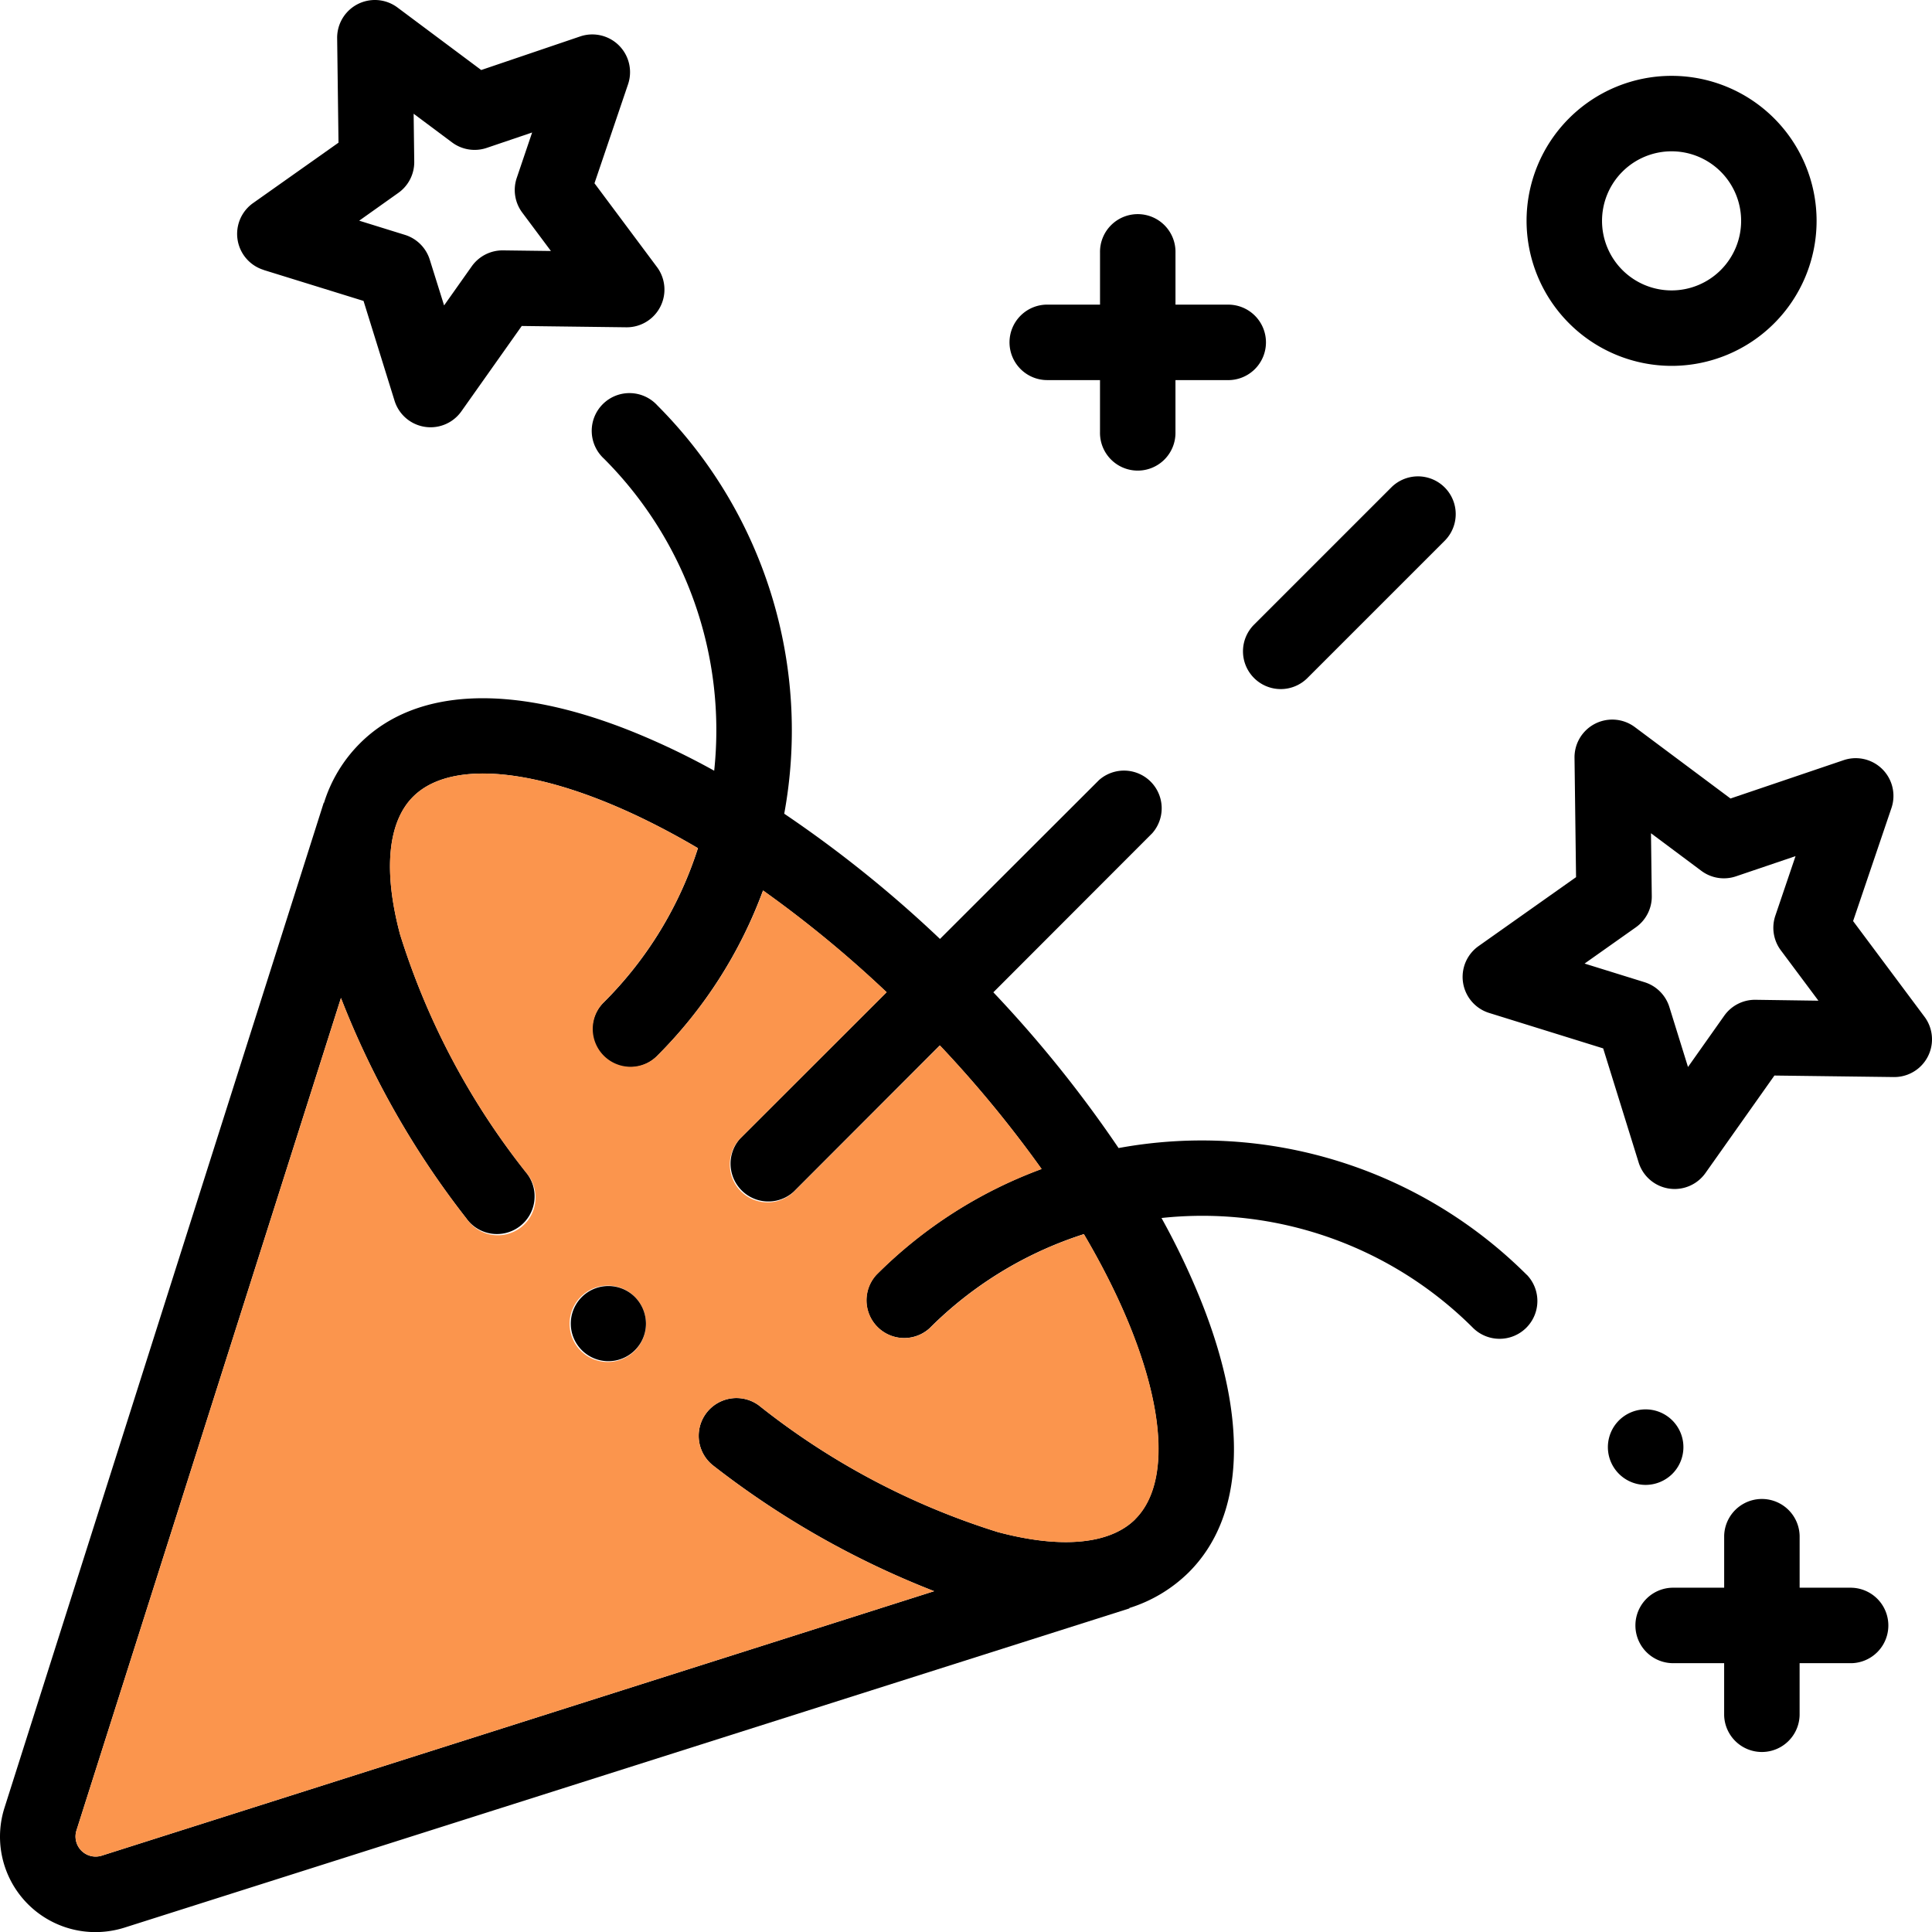 <svg id="Group_68704" data-name="Group 68704" xmlns="http://www.w3.org/2000/svg" xmlns:xlink="http://www.w3.org/1999/xlink" width="94.448" height="94.452" viewBox="0 0 94.448 94.452">
  <defs>
    <clipPath id="clip-path">
      <rect id="Rectangle_8565" data-name="Rectangle 8565" width="94.448" height="94.452" fill="none"/>
    </clipPath>
  </defs>
  <g id="Group_68703" data-name="Group 68703" transform="translate(0 0)" clip-path="url(#clip-path)">
    <path id="Path_21284" data-name="Path 21284" d="M67.74,35.61a1.844,1.844,0,0,0,2.609,0l6.726-6.726a1.845,1.845,0,0,0-2.609-2.609L67.74,33A1.844,1.844,0,0,0,67.74,35.61Z" transform="translate(-6.434 -2.464)"/>
    <path id="Path_21285" data-name="Path 21285" d="M74.64,64.364a22.489,22.489,0,0,0-19.957-6.2,59.751,59.751,0,0,0-6.122-7.614l7.768-7.777a1.842,1.842,0,0,0-2.6-2.6l-7.777,7.768a58.973,58.973,0,0,0-7.614-6.122,22.482,22.482,0,0,0-6.2-19.957,1.845,1.845,0,1,0-2.613,2.6,18.776,18.776,0,0,1,5.389,15.255,36.1,36.1,0,0,0-4.033-1.926c-5.851-2.342-10.562-2.134-13.284.588A7.073,7.073,0,0,0,15.835,41.3a.032.032,0,0,0-.009-.018L.219,90.416a4.665,4.665,0,0,0,4.44,6.077,4.744,4.744,0,0,0,1.42-.217L55.216,80.668l-.009-.018A7.179,7.179,0,0,0,58.119,78.9c2.722-2.722,2.93-7.442.588-13.284a36.1,36.1,0,0,0-1.926-4.033,18.718,18.718,0,0,1,15.246,5.389,1.848,1.848,0,0,0,2.613-2.613M55.505,76.3c-1.239,1.239-3.626,1.465-6.737.633A35.952,35.952,0,0,1,37.1,70.748a1.846,1.846,0,0,0-2.234,2.939,42.882,42.882,0,0,0,10.8,6.14L4.966,92.758a.983.983,0,0,1-1.23-1.23l12.931-40.7a42.412,42.412,0,0,0,6.14,10.788,1.843,1.843,0,1,0,2.939-2.224,35.952,35.952,0,0,1-6.185-11.665c-.832-3.111-.606-5.5.633-6.737,2.116-2.116,7.514-1.266,13.926,2.514a18.645,18.645,0,0,1-4.6,7.533,1.848,1.848,0,1,0,2.613,2.613A22.3,22.3,0,0,0,37.3,45.573a56.152,56.152,0,0,1,6.04,4.973L36.19,57.69A1.848,1.848,0,0,0,38.8,60.3l7.144-7.153a57.25,57.25,0,0,1,4.973,6.04,22.3,22.3,0,0,0-8.075,5.172,1.845,1.845,0,0,0,2.6,2.613,18.736,18.736,0,0,1,7.542-4.6c3.78,6.411,4.63,11.81,2.514,13.926" transform="translate(0 -2.04)"/>
    <path id="Path_21286" data-name="Path 21286" d="M53.382,64.338a18.736,18.736,0,0,0-7.542,4.6,1.845,1.845,0,0,1-2.6-2.613,22.3,22.3,0,0,1,8.075-5.172,57.25,57.25,0,0,0-4.973-6.04l-7.144,7.153a1.848,1.848,0,0,1-2.613-2.613l7.153-7.144a56.152,56.152,0,0,0-6.04-4.973,22.3,22.3,0,0,1-5.172,8.075A1.848,1.848,0,0,1,29.907,53a18.645,18.645,0,0,0,4.6-7.533c-6.411-3.78-11.81-4.63-13.926-2.514-1.239,1.239-1.465,3.626-.633,6.737a35.952,35.952,0,0,0,6.185,11.665A1.843,1.843,0,1,1,23.2,63.578a42.412,42.412,0,0,1-6.14-10.788L4.127,93.491a.983.983,0,0,0,1.23,1.23l40.7-12.931a42.882,42.882,0,0,1-10.8-6.14,1.846,1.846,0,0,1,2.234-2.939A35.952,35.952,0,0,0,49.159,78.9c3.111.832,5.5.606,6.737-.633,2.116-2.116,1.266-7.514-2.514-13.926M31.435,70.026a1.867,1.867,0,1,1,.534-1.311,1.862,1.862,0,0,1-.534,1.311" transform="translate(-0.39 -4.004)" fill="#fb954d"/>
    <path id="Path_21287" data-name="Path 21287" d="M101.652,53.431l-3.491-4.679,1.875-5.528A1.844,1.844,0,0,0,97.7,40.885L92.168,42.76,87.49,39.268a1.845,1.845,0,0,0-2.948,1.5l.075,5.837-4.766,3.37a1.845,1.845,0,0,0,.518,3.268l5.574,1.733,1.733,5.575a1.844,1.844,0,0,0,3.268.517l3.37-4.765,5.837.074a1.844,1.844,0,0,0,1.5-2.948ZM93.391,52.6a1.843,1.843,0,0,0-1.53.779l-1.771,2.506-.911-2.931a1.845,1.845,0,0,0-1.214-1.214l-2.931-.911,2.506-1.772a1.842,1.842,0,0,0,.779-1.53l-.039-3.069,2.46,1.836a1.843,1.843,0,0,0,1.7.269l2.907-.986-.986,2.907a1.842,1.842,0,0,0,.269,1.7l1.836,2.46Z" transform="translate(-7.57 -3.724)"/>
    <path id="Path_21288" data-name="Path 21288" d="M14.122,13.2,19,14.711l1.516,4.879a1.844,1.844,0,0,0,3.268.517l2.95-4.171L31.843,16a1.844,1.844,0,0,0,1.5-2.948L30.29,8.959l1.641-4.839a1.845,1.845,0,0,0-2.34-2.339L24.753,3.423,20.658.366a1.845,1.845,0,0,0-2.948,1.5l.066,5.109L13.6,9.928a1.844,1.844,0,0,0,.518,3.267M20.7,9.43a1.844,1.844,0,0,0,.779-1.53l-.03-2.34,1.876,1.4a1.845,1.845,0,0,0,1.7.269l2.217-.752-.751,2.217a1.844,1.844,0,0,0,.269,1.7l1.4,1.876-2.341-.03a1.848,1.848,0,0,0-1.529.779l-1.352,1.912-.7-2.235a1.846,1.846,0,0,0-1.214-1.214l-2.236-.694Z" transform="translate(-1.228 0)"/>
    <path id="Path_21289" data-name="Path 21289" d="M89.618,18.278a7.089,7.089,0,1,0-7.089-7.089,7.1,7.1,0,0,0,7.089,7.089m0-10.489a3.4,3.4,0,1,1-3.4,3.4,3.4,3.4,0,0,1,3.4-3.4" transform="translate(-7.901 -0.392)"/>
    <path id="Path_21290" data-name="Path 21290" d="M90.077,79.345a1.846,1.846,0,1,0-1.306.541,1.858,1.858,0,0,0,1.306-.541" transform="translate(-8.322 -7.295)"/>
    <path id="Path_21291" data-name="Path 21291" d="M98.973,85.371H96.437V82.835a1.845,1.845,0,0,0-3.689,0v2.536H90.211a1.845,1.845,0,0,0,0,3.689h2.536V91.6a1.845,1.845,0,0,0,3.689,0V89.061h2.536a1.845,1.845,0,0,0,0-3.689" transform="translate(-8.46 -7.754)"/>
    <path id="Path_21292" data-name="Path 21292" d="M56.469,19.695h2.536v2.536a1.845,1.845,0,1,0,3.689,0V19.695h2.536a1.845,1.845,0,1,0,0-3.689H62.695V13.469a1.845,1.845,0,1,0-3.689,0v2.536H56.469a1.845,1.845,0,1,0,0,3.689" transform="translate(-5.23 -1.113)"/>
    <path id="Path_21293" data-name="Path 21293" d="M34.531,71.367a1.837,1.837,0,1,1-.534-1.3,1.862,1.862,0,0,1,.534,1.3" transform="translate(-2.953 -6.656)"/>
  </g>
</svg>
